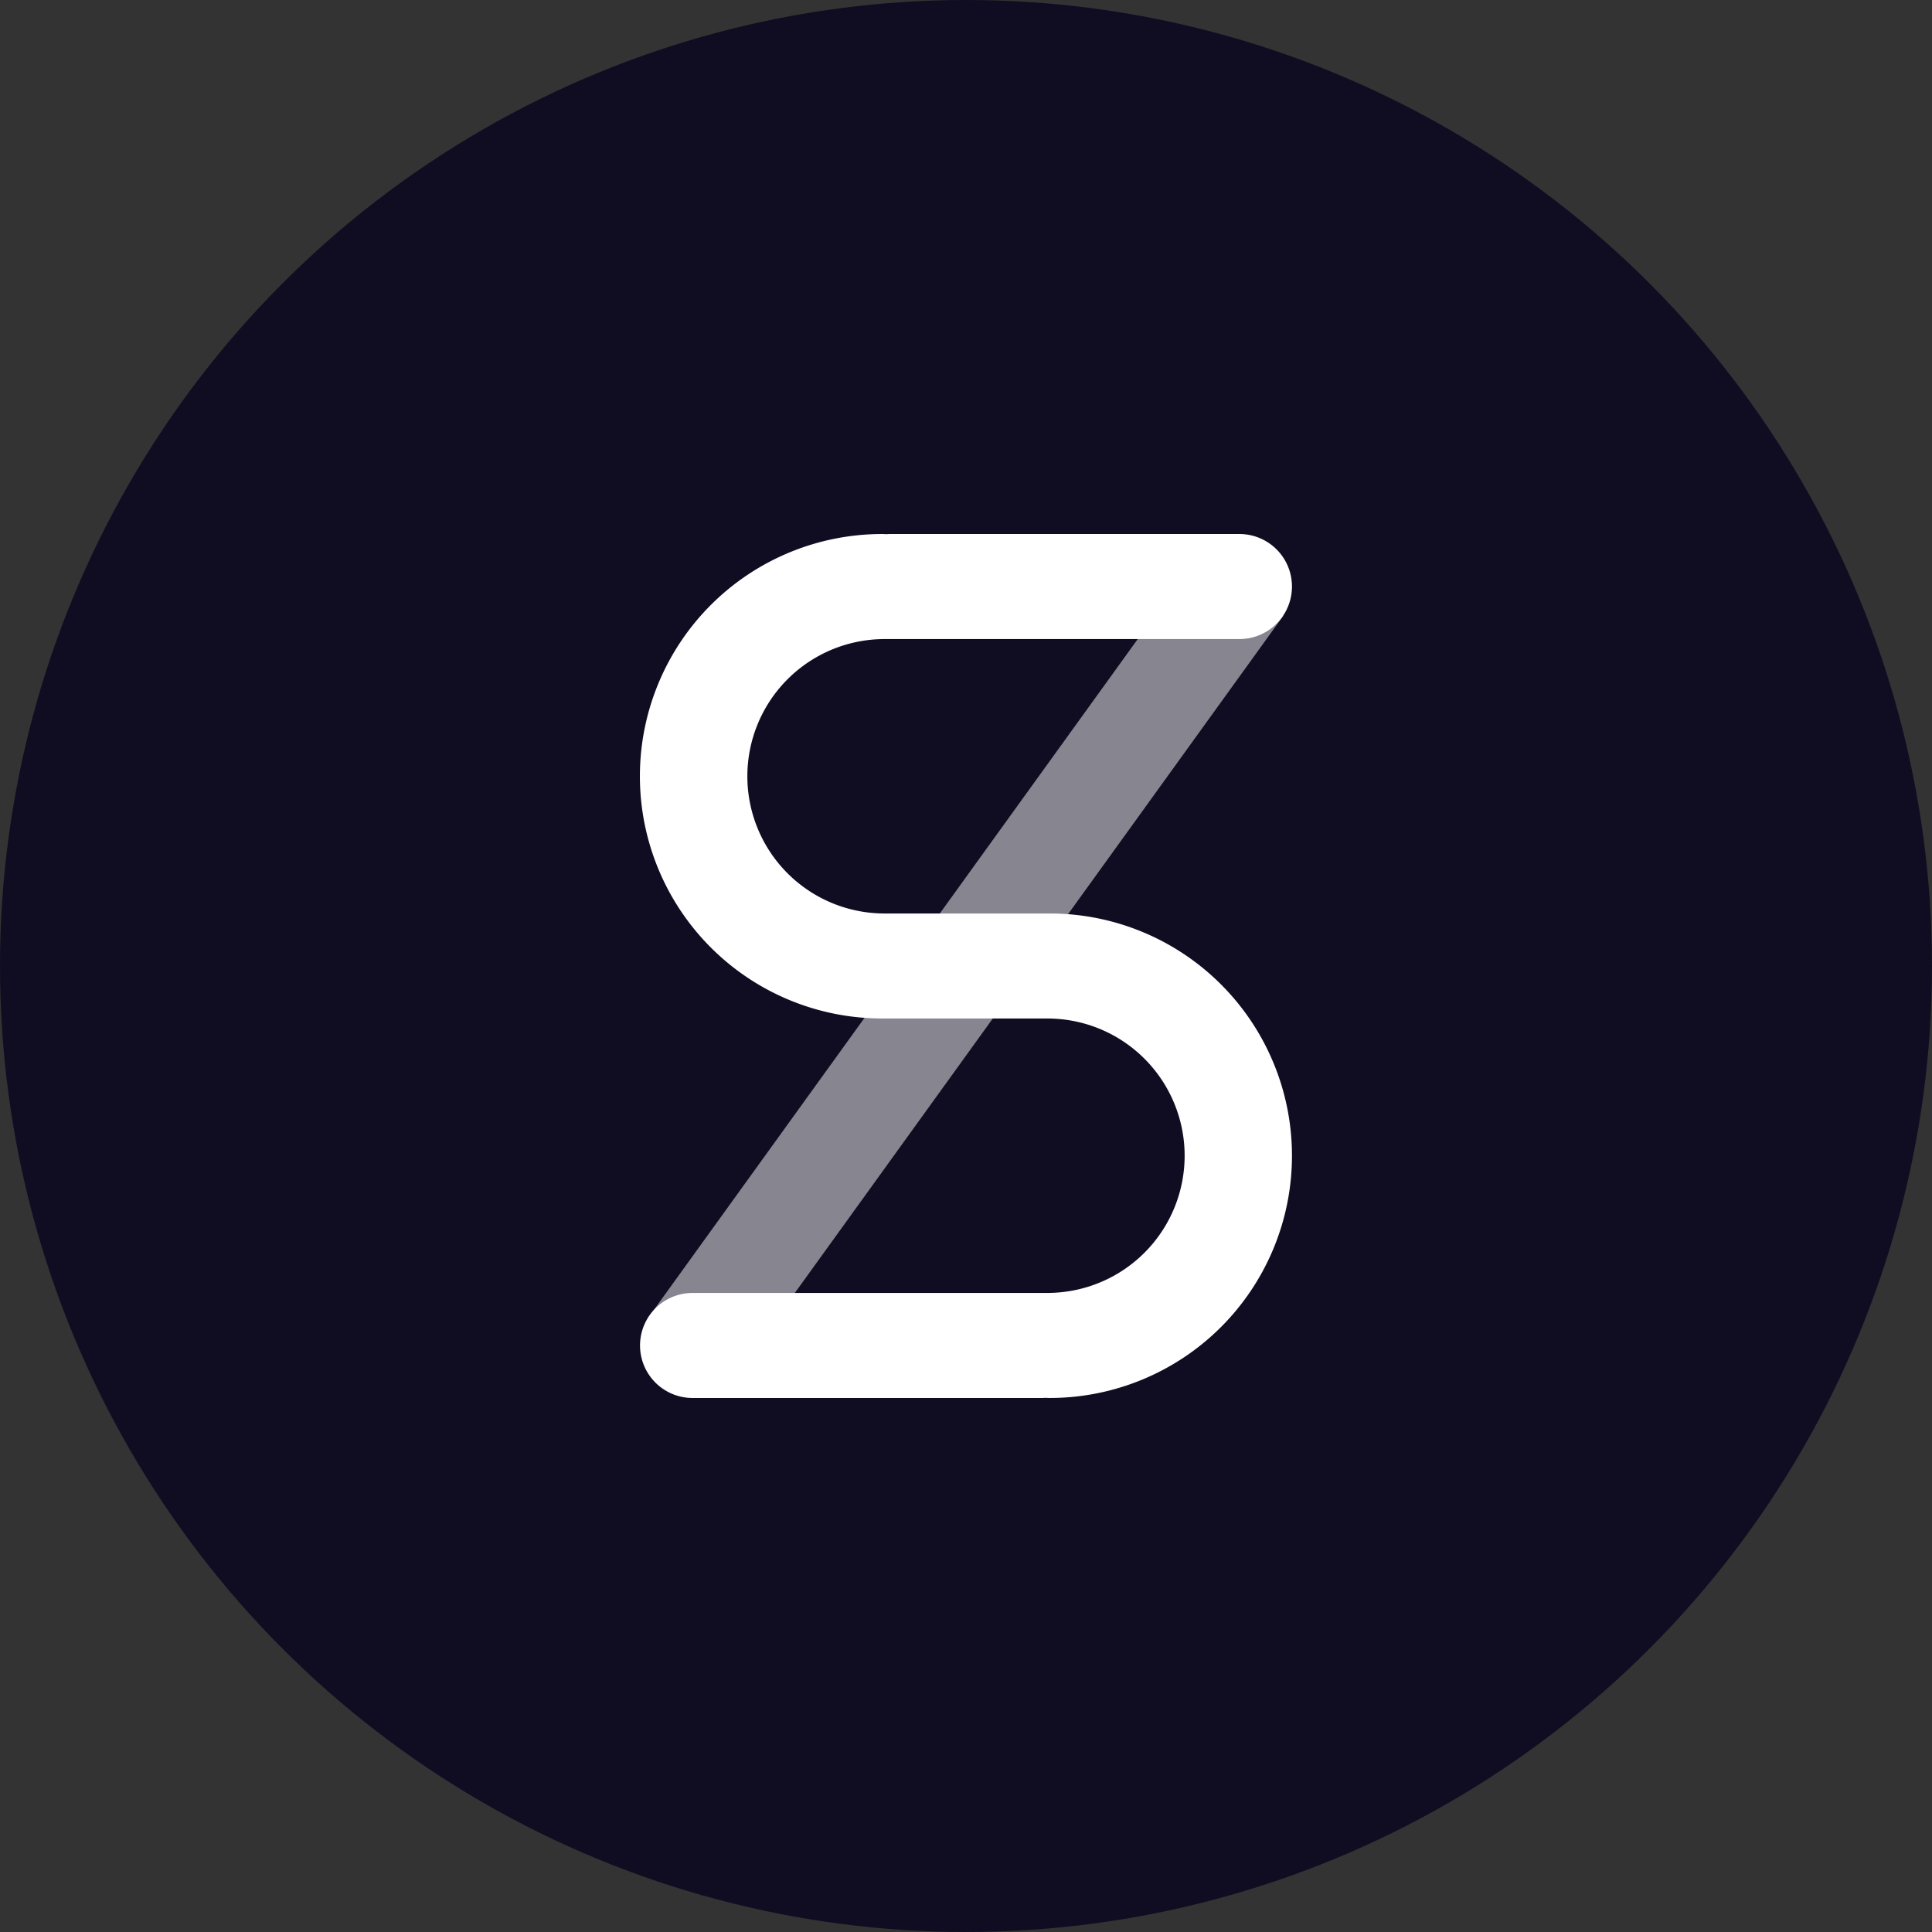 <svg xmlns="http://www.w3.org/2000/svg" viewBox="0 0 400 400"><rect x="0" y="0" width="400" height="400" fill="#333333" stroke="none"/><circle cx="200" cy="200" r="200" style="fill:#100d22"/><rect x="102.721" y="189.102" width="194.553" height="21.619" transform="matrix(0.585, -0.811, 0.811, 0.585, -79.112, 245.314)" style="fill:#878590"/><path d="M217.333,189.128H183.077a28.407,28.407,0,0,1-.41-56.81l-0-.01h73.949a10.872,10.872,0,0,0,0-21.744H184.205c-.198,0-.391.019-.586.03-.319-.006-.633-.03-.953-.03a50.15,50.15,0,0,0-.347,100.299l-.006.009h34.609a28.407,28.407,0,0,1,.41,56.81l0.0.01H143.385a10.872,10.872,0,0,0,0,21.744h72.41c.198,0,.391-.019.586-.03.319.006.633.03.953.03a50.154,50.154,0,1,0,0-100.308Z" style="fill:#fff"/></svg>
